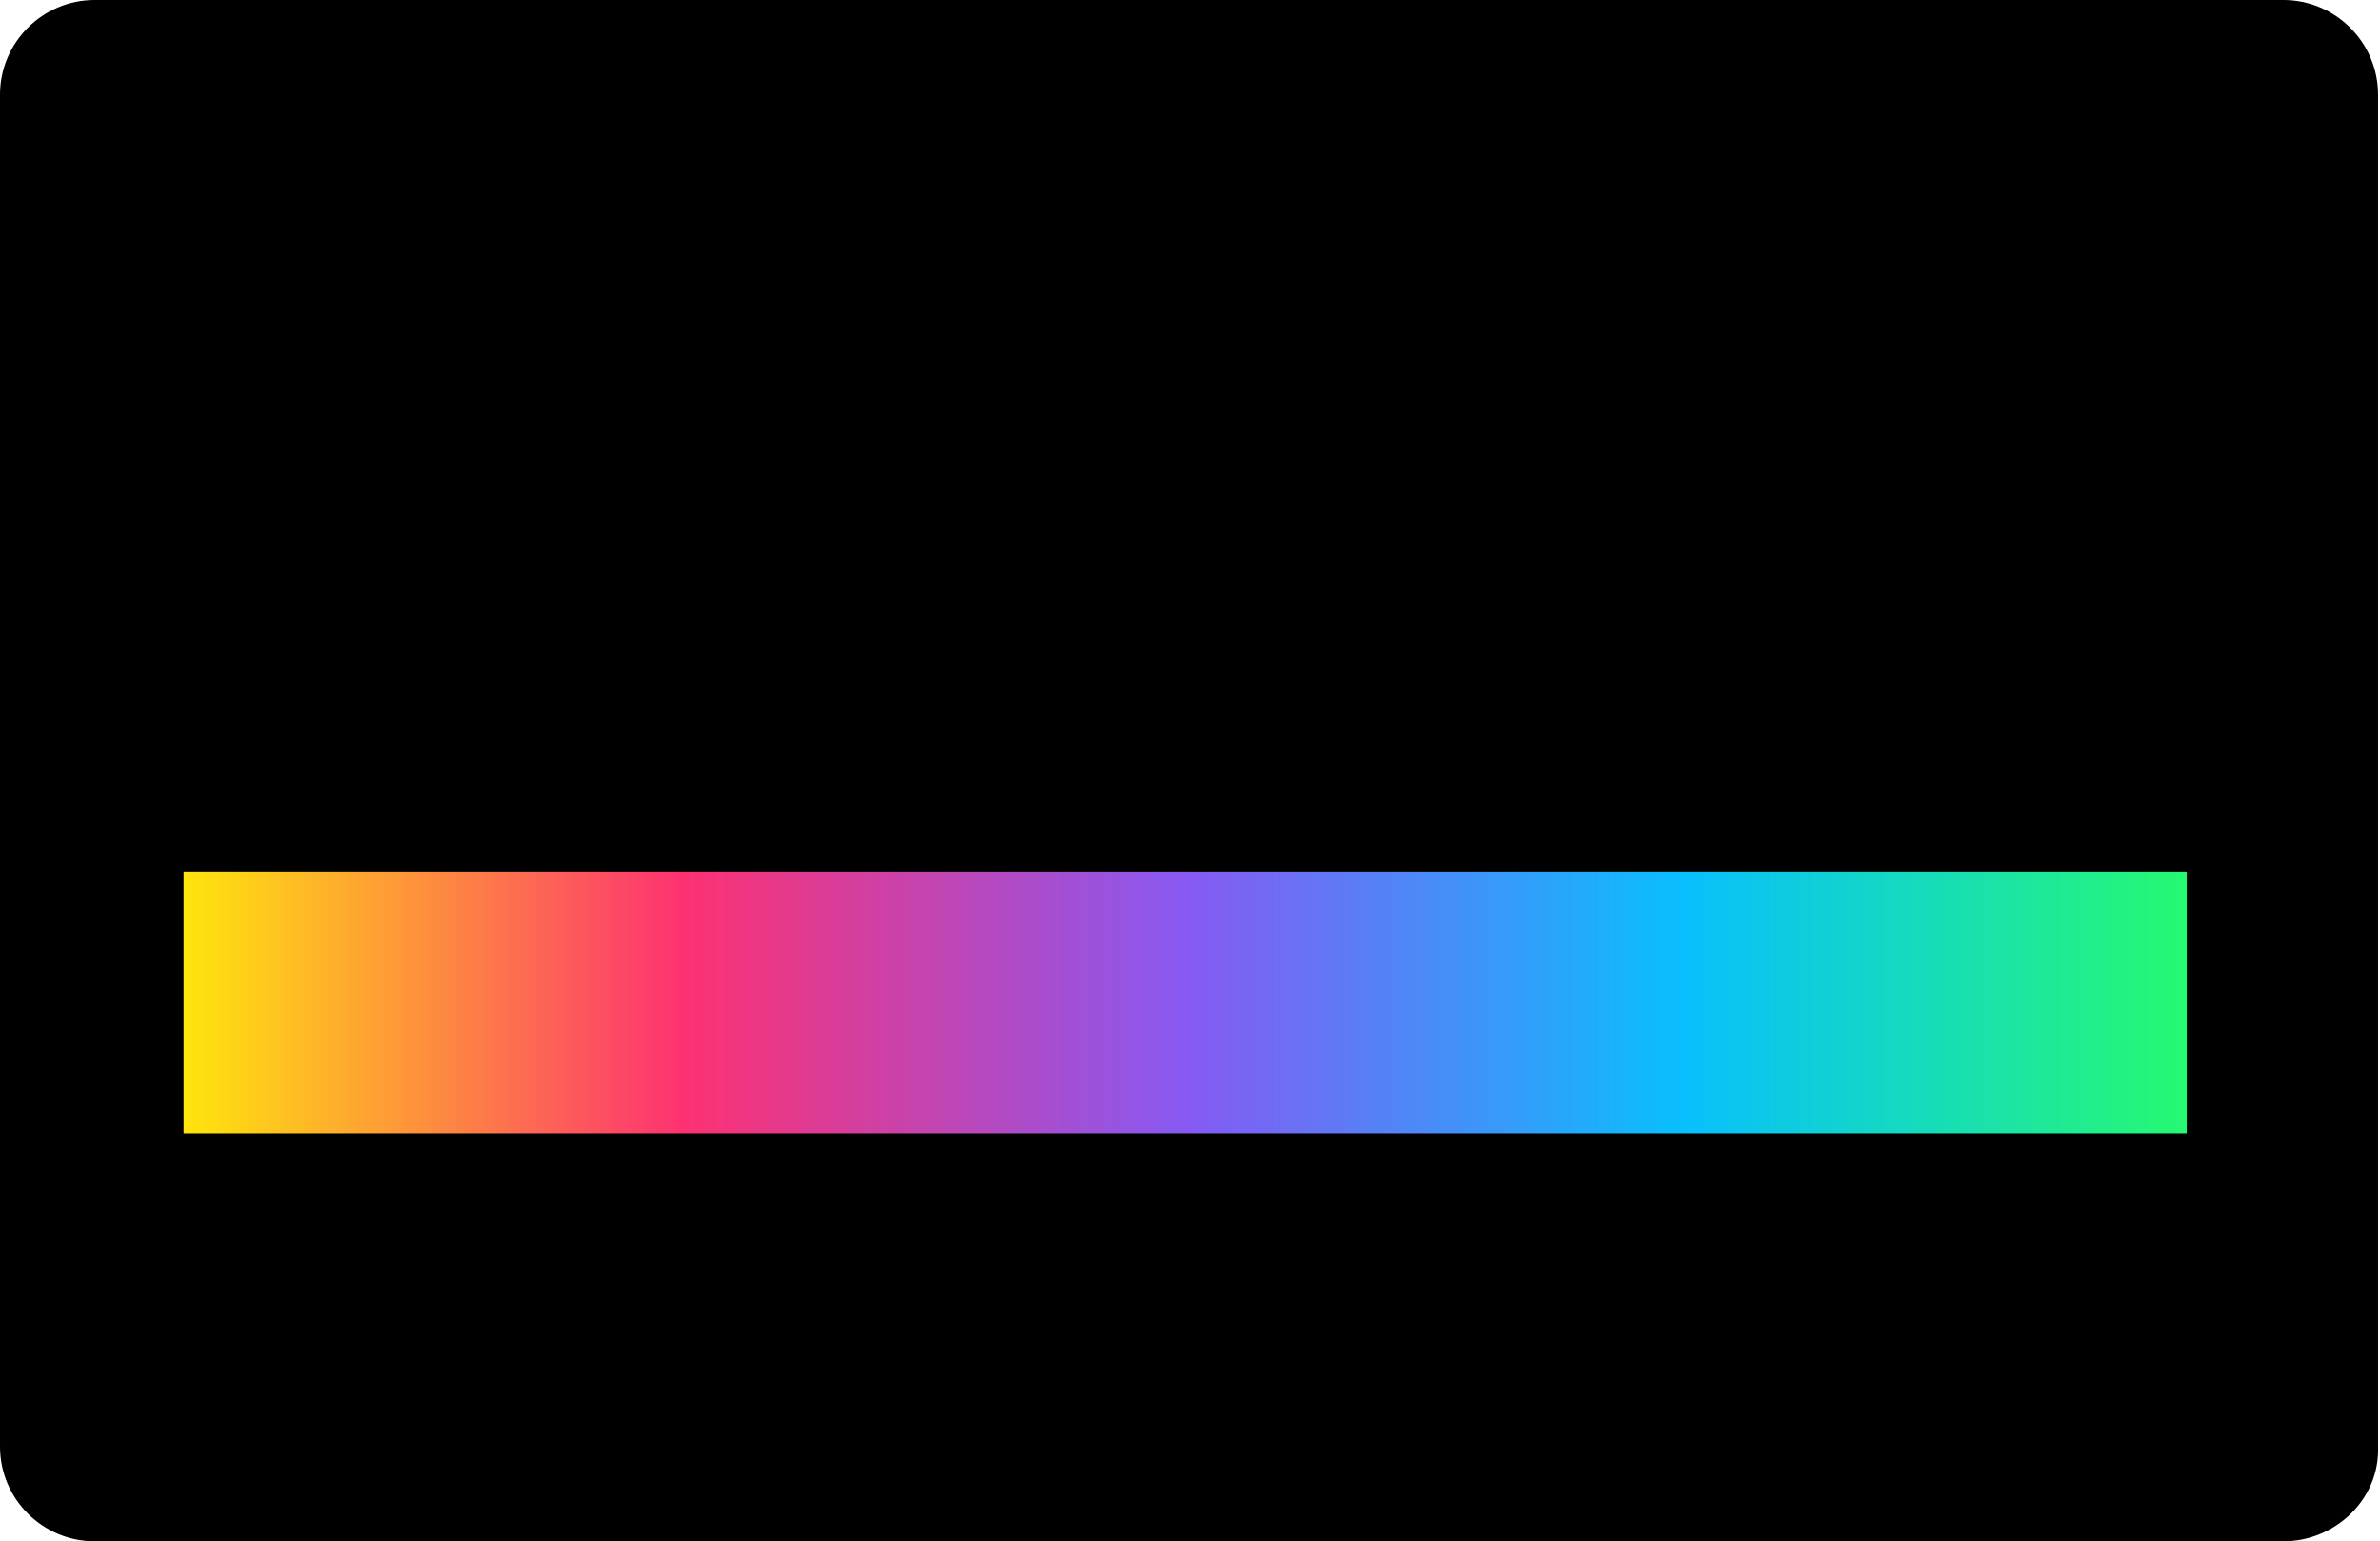 <?xml version="1.0" encoding="UTF-8"?> <!-- Generator: Adobe Illustrator 18.0.0, SVG Export Plug-In . SVG Version: 6.00 Build 0) --> <svg xmlns="http://www.w3.org/2000/svg" xmlns:xlink="http://www.w3.org/1999/xlink" id="Слой_1" x="0px" y="0px" viewBox="0 0 123.2 79.8" xml:space="preserve"> <g> <path d="M118.2,79.8H4.9c-2.7,0-4.9-2.2-4.9-4.9v-70C0,2.2,2.2,0,4.9,0h113.3c2.7,0,4.9,2.2,4.9,4.9v70 C123.2,77.6,120.9,79.8,118.2,79.8z"></path> <linearGradient id="SVGID_1_" gradientUnits="userSpaceOnUse" x1="9.469" y1="51.876" x2="113.233" y2="51.876"> <stop offset="0" style="stop-color:#FEE60C"></stop> <stop offset="0.25" style="stop-color:#FD3172"></stop> <stop offset="0.5" style="stop-color:#8759F2"></stop> <stop offset="0.75" style="stop-color:#08C0FD"></stop> <stop offset="1" style="stop-color:#26F971"></stop> </linearGradient> <line fill="none" stroke="url(#SVGID_1_)" stroke-width="13.533" stroke-miterlimit="10" x1="9.5" y1="51.9" x2="113.2" y2="51.9"></line> </g> </svg> 